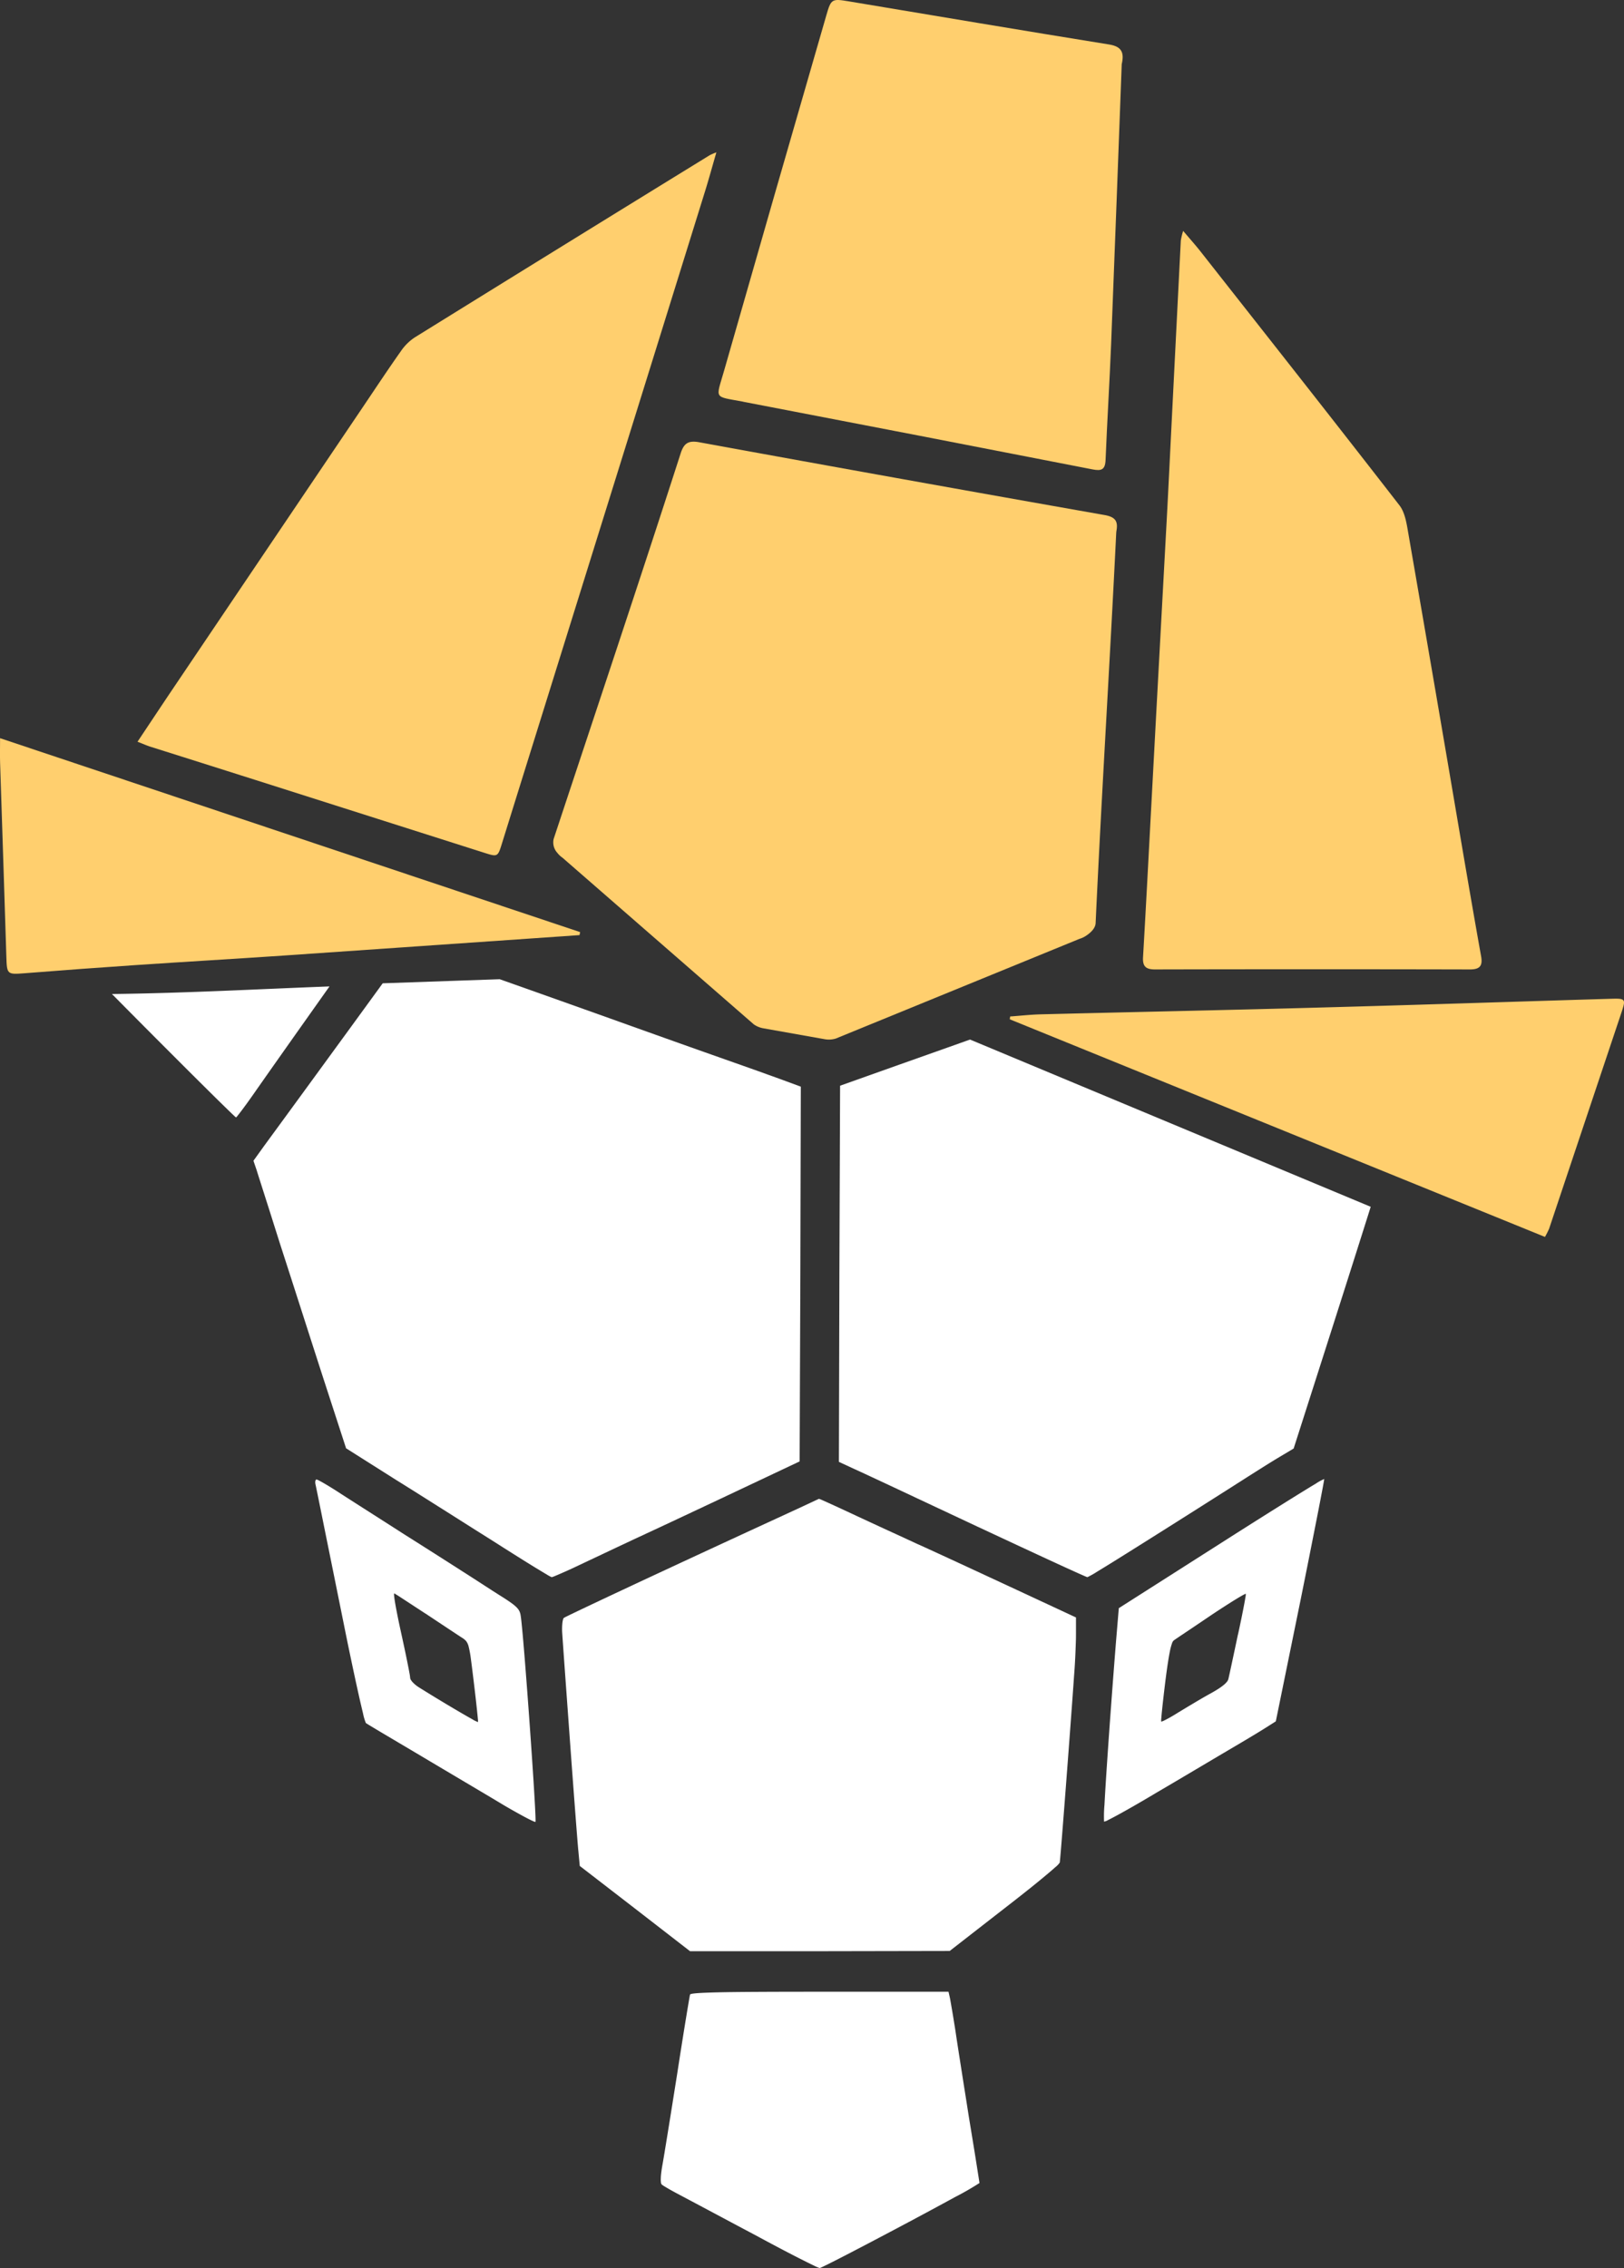 <?xml version="1.0" encoding="UTF-8"?> <svg xmlns="http://www.w3.org/2000/svg" width="404.63" height="565.035" viewBox="0 0 404.63 565.035"><rect x="0" y="0" width="404.63" height="565.035" fill="#333333" stroke="none"/><g id="image-hardhat" transform="translate(-6.929 48.62)"><g id="Group_488" data-name="Group 488" transform="translate(22.709 147.474)"><path id="Path_504" data-name="Path 504" d="M36.091,337.752c21.567.215,43.1-1.026,64.645-1.868-2.387-.68-4.771-1.36-7.158-2.006a156.925,156.925,0,0,1-21.632-7.771,156.026,156.026,0,0,1-17-8.548,41.759,41.759,0,0,1-11.4-9.428c-.123.461-.246.921-.37,1.39-.326,1.216-.727,2.715-1.173,4.387s-.94,3.5-1.446,5.4-1.033,3.848-1.546,5.747S38,328.8,37.536,330.474s-.875,3.319-1.272,4.855q-.33,1.274-.626,2.431C35.789,337.755,35.94,337.751,36.091,337.752Z" transform="translate(-35.638 -308.132)" fill="#fff"></path><path id="Path_505" data-name="Path 505" d="M57.68,400.352c2.371,2.4,5.129,5.178,8.357,8.425,3.058,3.072,5.982,6,8.656,8.672s5.093,5.074,7.137,7.1,3.711,3.659,4.879,4.791,1.836,1.759,1.88,1.759a3,3,0,0,0,.463-.513c.256-.316.605-.765,1.02-1.32s.9-1.207,1.421-1.931,1.086-1.519,1.665-2.35,1.517-2.169,2.716-3.876,2.661-3.782,4.286-6.086,3.412-4.835,5.265-7.453,3.771-5.328,5.654-7.985l.8-1.124C93.817,399.147,75.757,400.142,57.68,400.352Z" transform="translate(-45.564 -348.808)" fill="#fff"></path><path id="Path_506" data-name="Path 506" d="M258.188,421.965l-.115,46.71-.181,46.65L242.7,522.5l-6.64,3.133c-2.309,1.083-4.656,2.188-6.915,3.249s-4.43,2.078-6.371,2.985-3.655,1.7-5,2.325-2.776,1.3-4.232,1.984-2.93,1.38-4.337,2.045l-3.925,1.852-3,1.418c-.786.374-1.55.726-2.254,1.044s-1.363.6-1.924.846-1.028.44-1.369.577a3.759,3.759,0,0,1-.621.209,8.962,8.962,0,0,1-1.176-.638c-.7-.412-1.687-1.006-2.886-1.737s-2.611-1.61-4.161-2.583-3.249-2.045-5.013-3.172-3.8-2.4-5.975-3.771l-6.772-4.287c-2.3-1.451-4.6-2.9-6.75-4.26s-4.172-2.622-5.909-3.7l-12.582-7.959-5.634-17.325c-.775-2.391-1.654-5.123-2.583-8.009s-1.907-5.936-2.88-8.96-1.935-6.019-2.836-8.817-1.731-5.376-2.446-7.574c-.7-2.21-1.391-4.386-2.034-6.431s-1.259-3.952-1.792-5.629-.995-3.122-1.347-4.227-.6-1.885-.7-2.226l-.83-2.435,2.732-3.8c.9-1.231,2.666-3.639,4.93-6.739s5.029-6.882,7.937-10.872,5.975-8.19,8.822-12.1,5.491-7.541,7.569-10.405l.006-.005c.071-.1.143-.2.214-.291l29.143-1.017c1.407.495,2.9,1.022,4.458,1.578,6.343,2.248,13.983,4.969,23.1,8.217,2.891,1.039,5.931,2.127,8.943,3.2s6,2.144,8.8,3.139,5.4,1.918,7.646,2.71,4.122,1.457,5.475,1.935,2.732.962,4.079,1.44,2.655.945,3.853,1.38,2.287.819,3.194,1.149,1.632.6,2.111.775Z" transform="translate(-74.44 -347.34)" fill="#fff"></path><path id="Path_507" data-name="Path 507" d="M519.7,464.216c-.627,2-.731,2.32-1.556,4.93-1.611,5.1-3.589,11.329-5.9,18.573s-4.947,15.495-7.888,24.669L500.5,524.438l-3.974,2.375c-.55.33-1.286.78-2.155,1.319s-1.852,1.16-2.913,1.83-2.182,1.38-3.3,2.094-2.254,1.435-3.32,2.116q-8.665,5.508-15.264,9.674t-11.1,6.981q-4.5,2.82-6.854,4.238a21.707,21.707,0,0,1-2.512,1.424c-.071,0-.89-.352-2.309-.989s-3.441-1.555-5.9-2.688-5.376-2.484-8.6-3.985-6.744-3.139-10.427-4.859L411.2,538.96c-3.391-1.588-6.557-3.078-9.333-4.381s-5.172-2.419-7.008-3.276-3.122-1.446-3.683-1.7l-3.98-1.841.121-46.82.176-46.892,14.841-5.277,13.879-4.919c2.248-.8,1.586-.559,3.659-1.3Z" transform="translate(-193.959 -359.663)" fill="#fff"></path><path id="Path_11" data-name="Path 11" d="M536.56,637.648l-25.521,16.261-.712,8.488c-.416,5.222-.827,10.607-1.207,15.755s-.725,10.051-1.011,14.313-.51,7.88-.644,10.452a31.818,31.818,0,0,0-.1,4.17,3.107,3.107,0,0,0,1.058-.423c.639-.313,1.54-.788,2.638-1.39s2.389-1.328,3.817-2.146,2.979-1.727,4.6-2.691,3.353-1.973,5.106-3.008,3.523-2.083,5.206-3.081l4.694-2.782c1.411-.836,2.635-1.559,3.569-2.109s1.9-1.12,2.853-1.683,1.879-1.117,2.74-1.632,1.65-.992,2.318-1.4,1.213-.744,1.583-.982l2.612-1.662,6.116-29.972c.831-4.125,1.625-8.072,2.338-11.675s1.358-6.869,1.9-9.619.97-5,1.264-6.567.45-2.469.436-2.527a11.967,11.967,0,0,0-2.054,1.123c-1.308.78-3.192,1.935-5.514,3.378s-5.082,3.174-8.141,5.1S540.076,635.407,536.56,637.648Zm4.155,22.85c-.281,1.338-.56,2.648-.821,3.878s-.506,2.376-.721,3.377-.4,1.858-.544,2.509-.242,1.1-.286,1.274a1.76,1.76,0,0,1-.376.723,5.648,5.648,0,0,1-.854.834,14.7,14.7,0,0,1-1.323.946q-.776.5-1.778,1.057c-.55.3-1.188.656-1.871,1.051s-1.413.823-2.144,1.257-1.463.873-2.154,1.29-1.337.809-1.9,1.147c-.563.356-1.109.687-1.612.981s-.963.549-1.356.756-.719.367-.955.468-.382.141-.41.112a3.109,3.109,0,0,1,.016-.824c.038-.515.107-1.252.2-2.153s.209-1.968.344-3.143.286-2.459.449-3.794c.223-1.75.426-3.249.617-4.508s.369-2.293.54-3.124a14.007,14.007,0,0,1,.5-1.889,1.62,1.62,0,0,1,.484-.8c.119-.089.471-.331,1.005-.692s1.25-.841,2.1-1.409,1.821-1.222,2.874-1.932,2.184-1.474,3.345-2.26c1.157-.771,2.267-1.5,3.281-2.152s1.934-1.233,2.714-1.712,1.417-.855,1.867-1.1.713-.36.743-.316a5.587,5.587,0,0,1-.114.926c-.088.541-.224,1.3-.4,2.212s-.388,1.994-.632,3.18-.519,2.484-.815,3.832Z" transform="translate(-248.06 -449.362)" fill="#fff"></path><path id="Path_12" data-name="Path 12" d="M149.91,623.261c.045.191.248,1.184.58,2.809s.789,3.883,1.338,6.614,1.2,5.931,1.911,9.44,1.481,7.326,2.282,11.288,1.558,7.752,2.279,11.214,1.391,6.594,1.972,9.239,1.078,4.8,1.45,6.313a12.89,12.89,0,0,0,.71,2.434c.089.075.534.353,1.261.793s1.736,1.044,2.953,1.767,2.641,1.567,4.2,2.49l5,2.963c1.766,1.051,3.67,2.185,5.6,3.33l5.754,3.413c1.869,1.109,3.653,2.168,5.242,3.112s2.979,1.775,4.062,2.428,2.126,1.242,3.083,1.779,1.829,1.018,2.57,1.411,1.354.7,1.792.9.7.287.745.243c.089-.089-.052-3.082-.324-7.586s-.677-10.521-1.115-16.657-.909-12.389-1.315-17.37-.747-8.685-.925-9.724a3.853,3.853,0,0,0-.306-1.109,3.543,3.543,0,0,0-.712-.99,10.4,10.4,0,0,0-1.346-1.114c-.579-.418-1.3-.9-2.207-1.474-.594-.371-1.265-.8-1.972-1.25s-1.448-.931-2.183-1.406l-2.139-1.383c-.678-.437-1.3-.842-1.839-1.184l-2.484-1.59c-1.092-.7-2.421-1.549-3.9-2.492s-3.1-1.977-4.788-3.047-3.433-2.176-5.154-3.258c-1.707-1.1-3.461-2.222-5.171-3.315s-3.373-2.154-4.9-3.13-2.919-1.865-4.079-2.609-2.093-1.346-2.7-1.746c-.609-.383-1.206-.757-1.764-1.1s-1.078-.648-1.531-.908-.837-.471-1.128-.617a2.055,2.055,0,0,0-.562-.228.231.231,0,0,0-.191.1.676.676,0,0,0-.106.278,1.721,1.721,0,0,0-.025.418,2.744,2.744,0,0,0,.08.5Zm27.419,32.109c.979.652,1.967,1.309,2.912,1.936l2.661,1.765c.812.538,1.534,1.015,2.116,1.4s1.022.669,1.275.836a4.665,4.665,0,0,1,1.083.849,3.569,3.569,0,0,1,.674,1.444,26.1,26.1,0,0,1,.554,3.058c.191,1.4.418,3.24.715,5.689.163,1.351.314,2.646.45,3.83s.254,2.259.351,3.168.17,1.653.217,2.177a6.085,6.085,0,0,1,.049.86,7.163,7.163,0,0,1-1.489-.735c-.907-.5-2.168-1.227-3.615-2.077s-3.079-1.823-4.727-2.822-3.314-2.022-4.828-2.972a8.678,8.678,0,0,1-.878-.623,7.108,7.108,0,0,1-.717-.661,3.678,3.678,0,0,1-.483-.628,1.091,1.091,0,0,1-.178-.522,11.16,11.16,0,0,0-.176-1.185c-.114-.636-.279-1.492-.483-2.509s-.446-2.192-.717-3.466-.566-2.647-.877-4.056-.594-2.741-.836-3.943-.445-2.271-.6-3.153-.254-1.59-.3-2.056-.023-.7.067-.637.374.223.813.5,1.033.669,1.737,1.127l2.405,1.573c.885.579,1.838,1.2,2.816,1.84Z" transform="translate(-87.06 -449.458)" fill="#fff"></path><path id="Path_13" data-name="Path 13" d="M317.932,634.322c-7.775,3.576-15.116,6.966-21.761,10.045s-12.6,5.851-17.595,8.188-9.038,4.242-11.864,5.587-4.436,2.132-4.569,2.236a1.026,1.026,0,0,0-.2.428,5.425,5.425,0,0,0-.142.773c-.037.3-.063.649-.076,1.018s-.013.765,0,1.163c.075,1.187.337,4.944.7,9.975s.821,11.34,1.276,17.616.924,12.536,1.3,17.471.66,8.547.765,9.541l.356,3.8,13.77,10.626L293.6,743.408h32.345l32.345-.06,13.651-10.622c1.885-1.454,3.684-2.867,5.324-4.168s3.12-2.5,4.366-3.536,2.259-1.895,2.962-2.531a5.28,5.28,0,0,0,1.117-1.163c.044-.208.241-2.512.522-6.027s.649-8.24,1.035-13.292.79-10.43,1.147-15.252.669-9.078.86-11.9c.074-.905.14-1.881.2-2.867s.108-1.99.15-2.947.071-1.869.1-2.676.033-1.519.033-2.068v-4.042l-18.105-8.426c-2.492-1.157-4.962-2.3-7.294-3.384s-4.524-2.095-6.46-2.989-3.617-1.668-4.924-2.265-2.243-1.023-2.688-1.214c-.446-.208-1.169-.542-2.095-.969l-3.313-1.529c-1.258-.573-2.643-1.211-4.081-1.876s-2.929-1.353-4.4-2.035-2.845-1.332-4.115-1.921-2.418-1.117-3.386-1.559-1.757-.8-2.308-1.036a6.027,6.027,0,0,0-.876-.352l-.613.287c-.395.186-.966.455-1.672.784s-1.543.721-2.472,1.153-1.95.9-3.019,1.392Z" transform="translate(-137.449 -453.397)" fill="#fff"></path><path id="Path_14" data-name="Path 14" d="M313.74,854.815c-.03.1-.145.738-.325,1.794s-.427,2.534-.721,4.326-.633,3.9-1,6.211-.76,4.826-1.16,7.438c-.416,2.607-.832,5.215-1.225,7.693s-.773,4.823-1.11,6.912-.637,3.918-.877,5.365-.421,2.507-.525,3.058c-.1.607-.185,1.175-.244,1.689s-.1.972-.1,1.367a5.556,5.556,0,0,0,.04.966.817.817,0,0,0,.191.489,3.742,3.742,0,0,0,.512.366c.259.165.6.369.994.6s.851.486,1.338.755,1.011.55,1.545.832,1.47.78,2.7,1.433l4.491,2.389,5.657,3.016c2.007,1.072,4.115,2.192,6.211,3.3,2.078,1.127,4.085,2.2,5.932,3.173s3.536,1.849,4.981,2.58,2.639,1.328,3.5,1.738a9.265,9.265,0,0,0,1.493.636c.207,0,2.8-1.295,6.572-3.244s8.724-4.552,13.65-7.166,9.825-5.256,13.494-7.263a70.109,70.109,0,0,0,6.1-3.509c0-.03-.067-.478-.191-1.264s-.3-1.911-.516-3.283-.478-3.007-.772-4.808-.615-3.776-.956-5.839-.669-4.236-1.015-6.4-.685-4.319-1-6.345-.617-3.918-.871-5.566-.466-3.04-.615-4.063-.326-2.035-.478-2.991-.3-1.853-.438-2.647-.252-1.484-.349-2.024-.171-.929-.216-1.122l-.3-1.3H346.027c-6.274,0-11.416.012-15.6.036s-7.418.059-9.87.119-4.127.131-5.2.22S313.8,854.681,313.74,854.815Z" transform="translate(-157.592 -554.002)" fill="#fff"></path></g><g id="J0YU0n.tif" transform="translate(6.929 -48.62)"><g id="Group_489" data-name="Group 489"><path id="Path_508" data-name="Path 508" d="M398.03,173.627a6.774,6.774,0,0,0-.085.744c-1.57,32.175-3.639,64.831-5.126,97.125-.07,1.48-1.581,2.659-2.568,3.275a5.884,5.884,0,0,1-1.436.647l-60.749,24.851a5.965,5.965,0,0,1-2.754.158l-15.3-2.719a5.965,5.965,0,0,1-2.365-.979l-47.671-41.522a5.764,5.764,0,0,1-1.286-1.216,3.867,3.867,0,0,1-.915-3.437c10.573-31.957,21.277-63.881,31.6-95.922.807-2.572,1.824-3.446,4.677-2.924q50.451,9.226,100.962,18.128C397.765,170.315,398.386,171.409,398.03,173.627Z" transform="translate(-119.835 -41.53)" fill="#ffcf6e"></path><path id="Path_509" data-name="Path 509" d="M69.266,167.262c3.305-4.951,6.273-9.436,9.279-13.894q23.462-34.8,46.942-69.593c3.119-4.623,6.194-9.279,9.411-13.834a12.526,12.526,0,0,1,3.455-3.412q36.712-22.767,73.5-45.4a16.8,16.8,0,0,1,1.64-.7c-1.026,3.534-1.866,6.614-2.813,9.661q-11.108,35.757-22.251,71.5-11.421,36.664-22.854,73.324-2.734,8.773-5.464,17.548c-1.092,3.527-1.082,3.538-4.494,2.452q-26.525-8.438-53.049-16.881-15.029-4.775-30.066-9.522C71.578,168.219,70.685,167.814,69.266,167.262Z" transform="translate(-35.002 17.525)" fill="#ffcf6e"></path><path id="Path_510" data-name="Path 510" d="M535.044,56.033c1.673,1.976,3.045,3.5,4.31,5.106,16.563,21.055,33.161,42.084,49.574,63.256,1.393,1.8,1.791,4.527,2.2,6.9q6.865,39.595,13.581,79.215c1.5,8.742,3,17.483,4.566,26.213.425,2.367-.262,3.309-2.794,3.3q-39.237-.089-78.474,0c-2.276,0-3.091-.77-2.958-3.046.737-12.682,1.392-25.369,2.073-38.054q.6-11.227,1.2-22.454,1.318-24.366,2.641-48.733c.415-7.759.789-15.52,1.178-23.28q1.153-23.006,2.318-46.011A16.8,16.8,0,0,1,535.044,56.033Z" transform="translate(-240.252 1.491)" fill="#ffcf6e"></path><path id="Path_511" data-name="Path 511" d="M433.1-32.628c-.87,23.067-1.718,46.446-2.647,69.822-.381,9.584-.993,19.16-1.374,28.744-.1,2.451-1,2.821-3.25,2.382Q382.381,59.832,338.9,51.491c-.09-.018-.176-.048-.266-.065-7.3-1.369-6.664-.5-4.611-7.681q12.67-44.3,25.48-88.558c1.169-4.061,1.363-4.178,5.526-3.482,21.628,3.616,43.253,7.261,64.9,10.752C432.956-37.055,433.809-35.668,433.1-32.628Z" transform="translate(-153.615 48.62)" fill="#ffcf6e"></path><path id="Path_512" data-name="Path 512" d="M597.989,463.375l-133.35-54.216q.048-.349.1-.7c2.556-.185,5.111-.473,7.671-.537,17.911-.45,35.824-.832,53.736-1.279q20.011-.5,40.018-1.108c16.168-.481,32.336-1.021,48.5-1.494,3.4-.1,3.493.119,2.392,3.408q-9.009,26.926-18.021,53.852A21.016,21.016,0,0,1,597.989,463.375Z" transform="translate(-213.052 -155.223)" fill="#ffcf6e"></path><path id="Path_513" data-name="Path 513" d="M151.319,335.016q-5.567.387-11.134.773-31.316,2.168-62.633,4.327c-12.309.833-24.626,1.548-36.935,2.378Q26.8,343.425,13,344.524c-4.3.336-4.355.258-4.487-4.119-.485-16.086-1.044-32.17-1.558-48.254-.06-1.875-.008-3.755-.008-6.191l144.519,48.306Z" transform="translate(-6.929 -102.054)" fill="#ffcf6e"></path><path id="Path_514" data-name="Path 514" d="M371.117,297.219q.129-4.42.258-8.84c3.5-.806,7.056-1.449,10.471-2.531.865-.274,1.288-1.946,1.914-2.975-.678,3.065,1.741,4.121,3.6,5.542-3.864-3.035-7.751-.978-11.7-.179-2.725.552-3.866,2.011-3.97,4.663C371.629,294.344,371.315,295.78,371.117,297.219Z" transform="translate(-170.936 -100.663)" fill="#ffcf6e"></path></g></g></g></svg> 